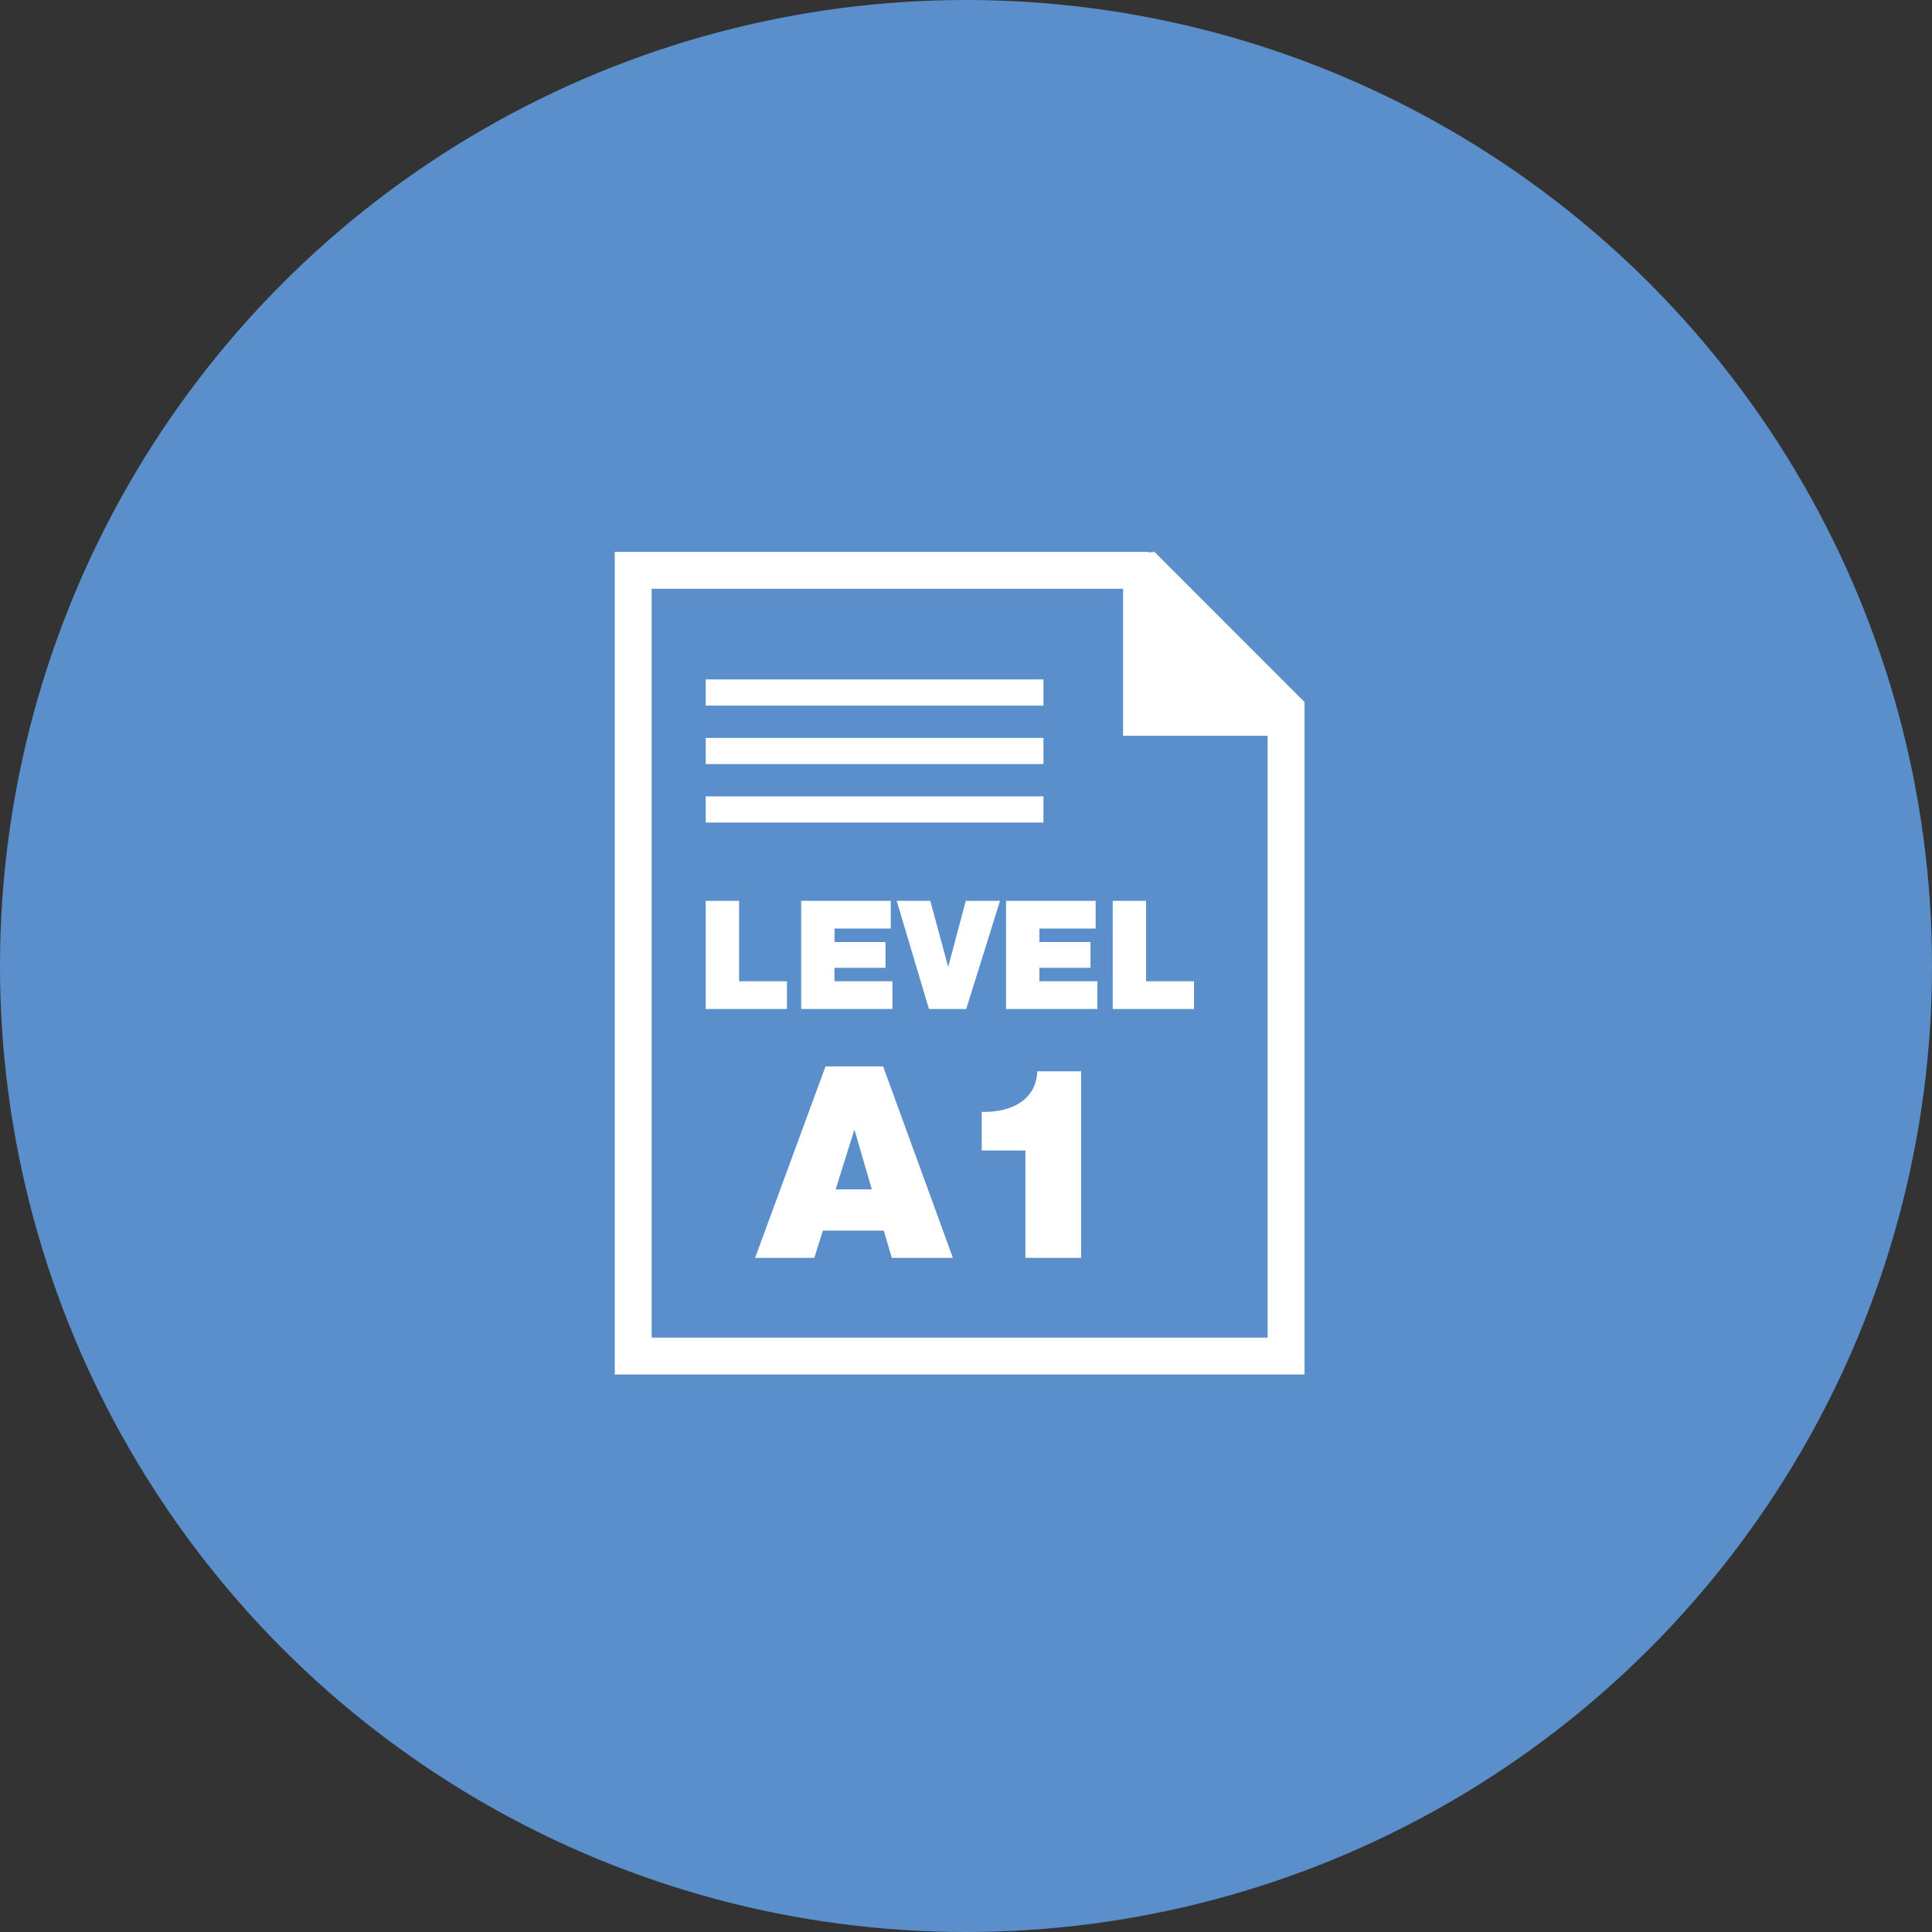 <?xml version="1.0" encoding="UTF-8"?>
<svg xmlns="http://www.w3.org/2000/svg" width="110" height="110" viewBox="0 0 110 110">
  <rect x="0" y="0" width="110" height="110" fill="#333333" stroke="none"/>
  <g id="Group_5180" data-name="Group 5180" transform="translate(-343 -1621.152)">
    <circle id="Ellipse_6" data-name="Ellipse 6" cx="55" cy="55" r="55" transform="translate(343 1621.152)" fill="#5a8fcb"></circle>
    <g id="level-a1-file-svgrepo-com" transform="translate(375.303 1652.574)">
      <g id="Group_35" data-name="Group 35" transform="translate(2.697)">
        <path id="Path_4" data-name="Path 4" d="M11.019,18.753H8.293V14.174h-1.9v6.159h4.625Z" transform="translate(-1.212 5.693)" fill="#fff"></path>
        <path id="Path_5" data-name="Path 5" d="M15.371,15.752V14.174h-5.1v6.159h5.194v-1.58h-3.3v-.765h2.907V16.52H12.171v-.768Z" transform="translate(0.345 5.693)" fill="#fff"></path>
        <path id="Path_6" data-name="Path 6" d="M18.084,14.174l-.992,3.735h-.017l-1.011-3.735H14.15l1.838,6.159H18.11l1.924-6.159Z" transform="translate(1.903 5.693)" fill="#fff"></path>
        <path id="Path_7" data-name="Path 7" d="M20.492,17.988H23.4V16.52H20.492v-.768h3.2V14.174h-5.1v6.159h5.2v-1.58h-3.3Z" transform="translate(3.688 5.693)" fill="#fff"></path>
        <path id="Path_8" data-name="Path 8" d="M22.926,20.333h4.627v-1.58H24.825V14.174h-1.9Z" transform="translate(5.428 5.693)" fill="#fff"></path>
        <path id="Path_9" data-name="Path 9" d="M12.409,20.9,8.4,31.8h3.37l.491-1.554h3.466l.457,1.554h3.479L15.689,20.9Zm.577,7,1.054-3.356h.029l.977,3.356h-2.06Z" transform="translate(-0.408 8.396)" fill="#fff"></path>
        <path id="Path_10" data-name="Path 10" d="M20.454,22.209a2.21,2.21,0,0,1-.727.718,3.078,3.078,0,0,1-.992.381,4.717,4.717,0,0,1-1.13.1v2.2h2.487V31.72h3.173V21.1h-2.5A2.251,2.251,0,0,1,20.454,22.209Z" transform="translate(3.29 8.475)" fill="#fff"></path>
        <rect id="Rectangle_14" data-name="Rectangle 14" width="19.228" height="1.49" transform="translate(5.182 7.262)" fill="#fff"></rect>
        <rect id="Rectangle_15" data-name="Rectangle 15" width="19.228" height="1.49" transform="translate(5.182 10.591)" fill="#fff"></rect>
        <rect id="Rectangle_16" data-name="Rectangle 16" width="19.228" height="1.49" transform="translate(5.182 13.92)" fill="#fff"></rect>
        <path id="Path_11" data-name="Path 11" d="M33.429,0l-.342.031L33.057,0H2.7V46.837H41.972V8.547Zm6.442,44.735H4.8V2.1H31.641V10.47H39.87V44.735Z" transform="translate(-2.697)" fill="#fff"></path>
      </g>
    </g>
  </g>
</svg>
